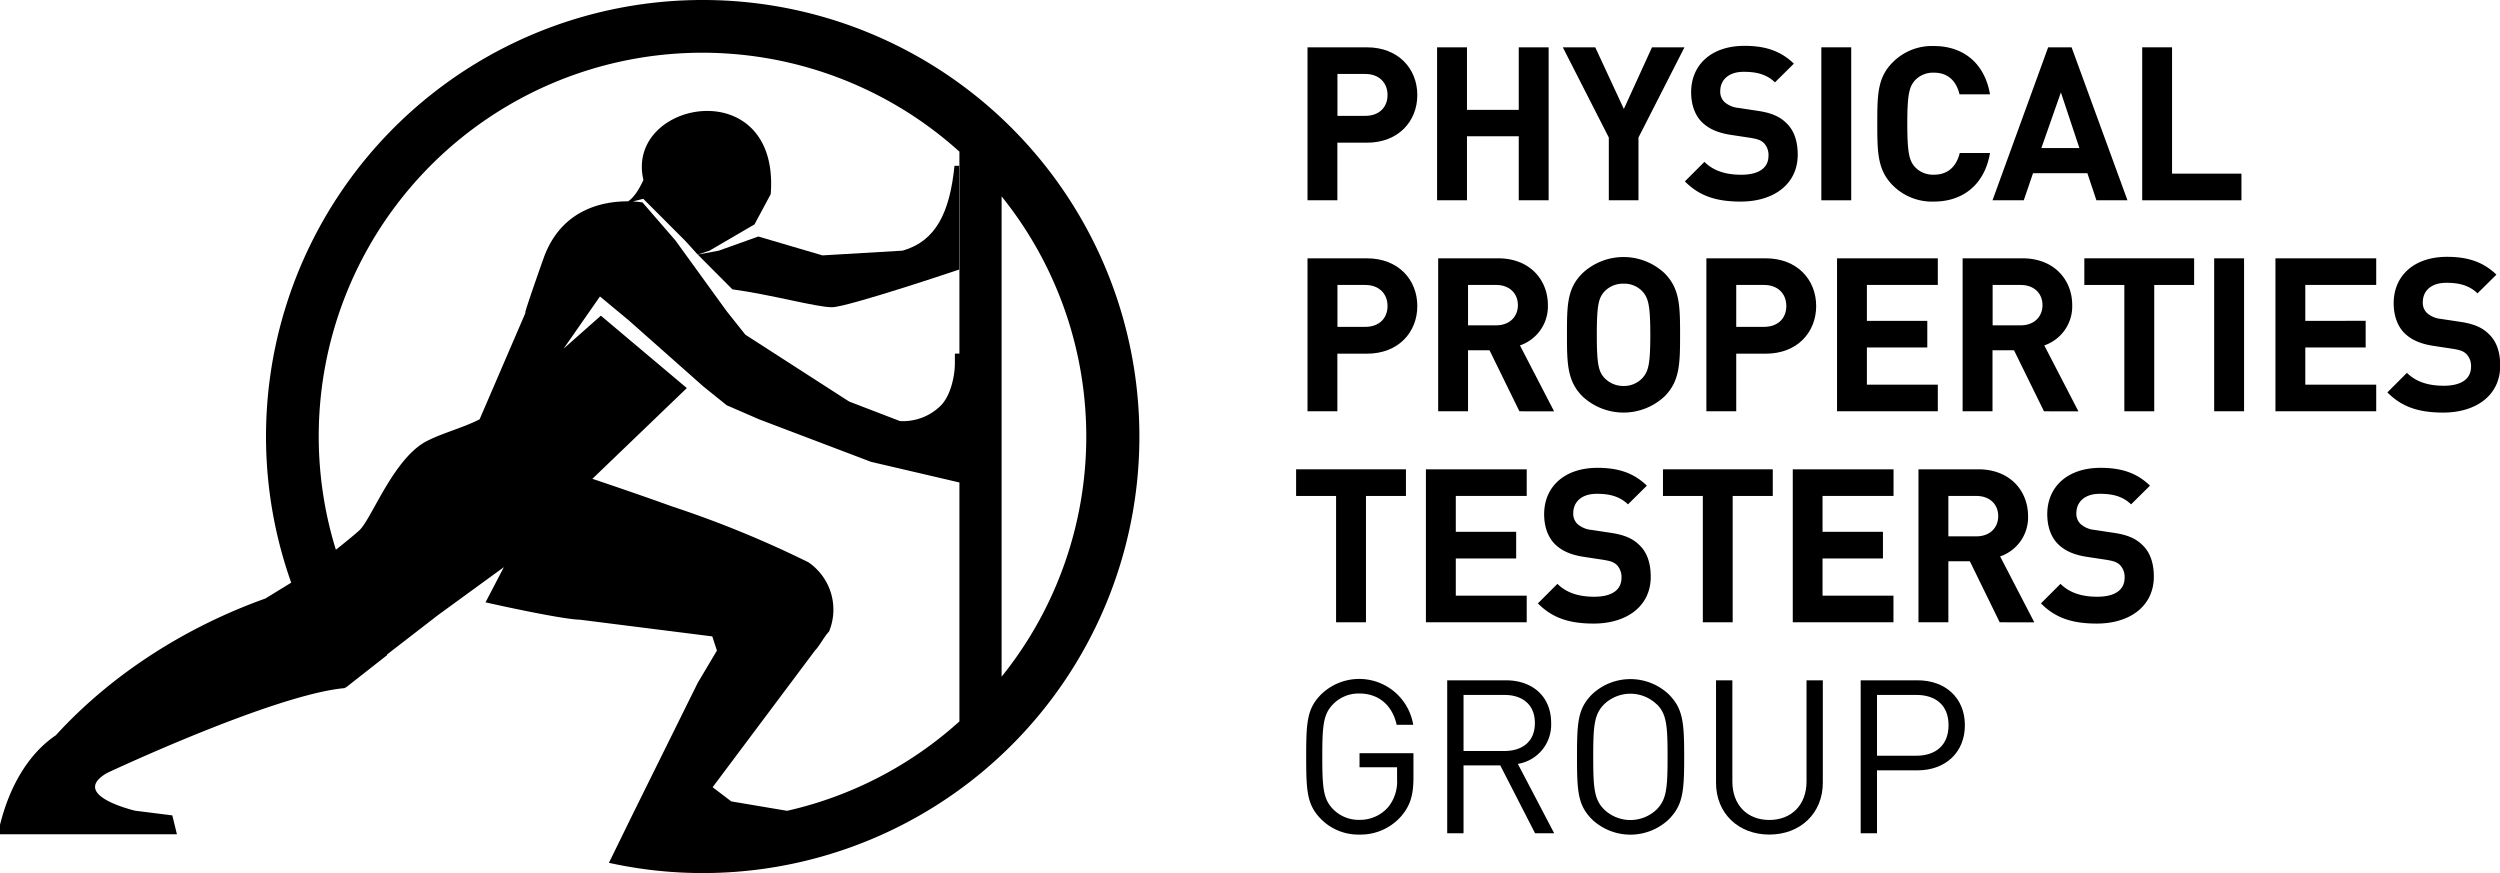 <svg id="MASTER_LOGOS" xmlns="http://www.w3.org/2000/svg" viewBox="0 0 639.82 223.44"><defs><style>.cls-1{fill:#000;}</style></defs><path class="cls-1" d="M467.47,345.87c3.94,0,32.58-9.65,32.58-9.65V309.67h-1.21c-1.21,12.07-4.83,19.31-13.28,21.72l-20.51,1.21-16.41-4.83-10.13,3.62-5.38,1,8.87,8.9C451.89,342.62,463.52,345.87,467.47,345.87Z" transform="translate(-254.56 -267.24)"/><path class="cls-1" d="M434.36,267.24A111.71,111.71,0,0,0,329.09,416.36l-6.6,4.05c-20.26,7.24-39.33,19.31-53.63,35-7.15,4.83-11.91,13.27-14.3,22.93v2.41h45.28l-1.18-4.83-9.54-1.2c-4.77-1.21-15.49-4.83-7.15-9.66,0,0,42.7-20.07,60.77-21.71l.22-.18.05.07,10.66-8.36-.08-.12,13-10.05,16.92-12.32-4.69,9c7.33,1.67,20.47,4.39,24.17,4.45l33.86,4.27,1.19,3.63L433.13,442l-16.58,33.5L411,486.84l-.61,1.22a111.72,111.72,0,1,0,24-220.82ZM500.1,451.87A98.09,98.09,0,0,1,456,474.75l0,0-14.29-2.41-4.77-3.63,26.21-35c1.19-1.21,2.39-3.63,3.58-4.83a14.67,14.67,0,0,0-5.18-17.67h0l-.08-.06a270.49,270.49,0,0,0-34.94-14.31c-7.06-2.54-14-4.92-20.36-7.06l24.17-23.22-22-18.53-9.54,8.45,9.31-13.37,7.38,6.13,19.06,16.89,6,4.83,8.34,3.62,28.6,10.86,22.65,5.29v-33h-1.2v2.41c0,3.62-1.19,8.45-3.57,10.86a13.7,13.7,0,0,1-10.5,4l-13-5-26.56-17.11-4.77-6-13.11-18.1L419,319.05a19.92,19.92,0,0,0-2.51-.25l2.7-.68L430.06,329l3.07,3.4,3-1,11.53-6.73,4.15-7.75c2.42-31.37-37.4-24.13-32.58-3.61-1,2.07-2.09,4.15-3.9,5.46-5.87-.05-17.1,1.66-21.68,14.63-6.34,17.94-4.4,13.42-4.4,13.42L377.3,374.56c-4.76,2.41-10.17,3.64-14.3,6-4.76,2.91-8.55,9.14-11.49,14.37h0c-2.05,3.65-3.69,6.81-4.94,8-1.08,1-3.44,2.93-6.05,5A98.17,98.17,0,0,1,500.1,306.05Zm10.8-11.45V317.5a98,98,0,0,1,0,122.92Z" transform="translate(-254.56 -267.24)"/><path class="cls-1" d="M604.37,303.76h-7.54V318.5h-7.64V279.35h15.18c8.14,0,12.92,5.55,12.92,12.21S612.51,303.76,604.37,303.76ZM604,286.17h-7.15v10.72H604c3.47,0,5.67-2.15,5.67-5.33S607.45,286.17,604,286.17Z" transform="translate(-254.56 -267.24)"/><path class="cls-1" d="M643.25,318.5V302.11H630V318.5h-7.65V279.35H630v16h13.25v-16h7.65V318.5Z" transform="translate(-254.56 -267.24)"/><path class="cls-1" d="M673.89,302.44V318.5H666.3V302.44l-11.77-23.09h8.3l7.32,15.78,7.2-15.78h8.31Z" transform="translate(-254.56 -267.24)"/><path class="cls-1" d="M700.07,318.83c-5.94,0-10.45-1.26-14.3-5.17l5-5c2.47,2.48,5.83,3.3,9.4,3.3,4.57,0,7-1.76,7-4.89a4.44,4.44,0,0,0-1.21-3.25c-.77-.71-1.54-1-3.52-1.32l-4.68-.71c-3.46-.5-5.83-1.54-7.59-3.25s-2.8-4.4-2.8-7.7c0-7,5.17-11.87,13.64-11.87,5.39,0,9.29,1.32,12.65,4.56l-4.84,4.79c-2.42-2.37-5.45-2.7-8-2.7-4.07,0-6,2.26-6,4.95a3.66,3.66,0,0,0,1.1,2.8,6.33,6.33,0,0,0,3.58,1.49l4.67.71c3.58.5,5.78,1.43,7.48,3.08,2.09,1.93,3,4.73,3,8.25C714.59,314.54,708.32,318.83,700.07,318.83Z" transform="translate(-254.56 -267.24)"/><path class="cls-1" d="M720.69,318.5V279.35h7.65V318.5Z" transform="translate(-254.56 -267.24)"/><path class="cls-1" d="M749.51,318.83a14.14,14.14,0,0,1-10.5-4.12c-3.91-3.91-4-8.31-4-15.79s.05-11.87,4-15.78a14.14,14.14,0,0,1,10.5-4.12c7.32,0,12.93,4.18,14.35,12.37h-7.8c-.77-3.19-2.75-5.55-6.55-5.55a6.32,6.32,0,0,0-4.89,2c-1.43,1.65-1.93,3.58-1.93,11.05s.5,9.41,1.93,11.06a6.32,6.32,0,0,0,4.89,2c3.8,0,5.83-2.36,6.6-5.55h7.75C762.44,314.65,756.77,318.83,749.51,318.83Z" transform="translate(-254.56 -267.24)"/><path class="cls-1" d="M791.09,318.5l-2.31-6.93H774.87l-2.37,6.93h-8l14.24-39.15h6l14.3,39.15ZM782,290.89l-5,14.25h9.74Z" transform="translate(-254.56 -267.24)"/><path class="cls-1" d="M802.81,318.5V279.35h7.64v32.33h17.76v6.82Z" transform="translate(-254.56 -267.24)"/><path class="cls-1" d="M604.37,357.76h-7.54V372.5h-7.64V333.35h15.18c8.14,0,12.92,5.55,12.92,12.21S612.51,357.76,604.37,357.76ZM604,340.17h-7.15v10.72H604c3.47,0,5.67-2.15,5.67-5.33S607.45,340.17,604,340.17Z" transform="translate(-254.56 -267.24)"/><path class="cls-1" d="M643.42,372.5l-7.65-15.62h-5.5V372.5h-7.64V333.35H638c8,0,12.71,5.44,12.71,12a10.56,10.56,0,0,1-7.15,10.29l8.74,16.88Zm-5.94-32.33h-7.21V350.5h7.21c3.35,0,5.55-2.14,5.55-5.17S640.83,340.17,637.48,340.17Z" transform="translate(-254.56 -267.24)"/><path class="cls-1" d="M680.54,368.71a15.38,15.38,0,0,1-20.95,0c-3.91-3.91-4-8.31-4-15.79s0-11.87,4-15.78a15.38,15.38,0,0,1,20.95,0c3.91,3.91,4,8.31,4,15.78S684.45,364.8,680.54,368.71ZM675,341.93a6.35,6.35,0,0,0-4.9-2.09,6.56,6.56,0,0,0-5,2.09c-1.43,1.65-1.87,3.52-1.87,11s.44,9.3,1.87,10.95a6.63,6.63,0,0,0,5,2.14,6.42,6.42,0,0,0,4.9-2.14c1.43-1.65,1.92-3.47,1.92-10.95S676.42,343.58,675,341.93Z" transform="translate(-254.56 -267.24)"/><path class="cls-1" d="M706.45,357.76h-7.54V372.5h-7.64V333.35h15.18c8.14,0,12.92,5.55,12.92,12.21S714.59,357.76,706.45,357.76Zm-.39-17.59h-7.15v10.72h7.15c3.47,0,5.67-2.15,5.67-5.33S709.53,340.17,706.06,340.17Z" transform="translate(-254.56 -267.24)"/><path class="cls-1" d="M724.71,372.5V333.35H750.5v6.82H732.35v9.18h15.46v6.82H732.35v9.51H750.5v6.82Z" transform="translate(-254.56 -267.24)"/><path class="cls-1" d="M777.67,372.5,770,356.88h-5.5V372.5h-7.65V333.35h15.35c8,0,12.7,5.44,12.7,12a10.56,10.56,0,0,1-7.15,10.29l8.74,16.88Zm-5.94-32.33h-7.2V350.5h7.2c3.36,0,5.56-2.14,5.56-5.17S775.09,340.17,771.73,340.17Z" transform="translate(-254.56 -267.24)"/><path class="cls-1" d="M805.89,340.17V372.5h-7.65V340.17H788v-6.82h28.1v6.82Z" transform="translate(-254.56 -267.24)"/><path class="cls-1" d="M821.23,372.5V333.35h7.65V372.5Z" transform="translate(-254.56 -267.24)"/><path class="cls-1" d="M836.91,372.5V333.35H862.7v6.82H844.55v9.18H860v6.82H844.55v9.51H862.7v6.82Z" transform="translate(-254.56 -267.24)"/><path class="cls-1" d="M879.86,372.83c-5.94,0-10.45-1.26-14.3-5.17l5-5c2.48,2.48,5.83,3.3,9.41,3.3,4.56,0,7-1.76,7-4.89a4.4,4.4,0,0,0-1.21-3.25c-.77-.71-1.54-1-3.52-1.32l-4.67-.71c-3.47-.5-5.83-1.54-7.59-3.25s-2.81-4.4-2.81-7.7c0-7,5.17-11.87,13.64-11.87,5.39,0,9.29,1.32,12.65,4.56l-4.84,4.79c-2.42-2.37-5.44-2.7-8-2.7-4.07,0-6,2.26-6,4.95a3.63,3.63,0,0,0,1.1,2.8,6.3,6.3,0,0,0,3.57,1.49l4.68.71c3.57.5,5.77,1.43,7.47,3.08,2.09,1.93,3,4.73,3,8.25C894.38,368.54,888.11,372.83,879.86,372.83Z" transform="translate(-254.56 -267.24)"/><path class="cls-1" d="M604.15,394.17V426.5H596.5V394.17H586.27v-6.82h28.11v6.82Z" transform="translate(-254.56 -267.24)"/><path class="cls-1" d="M619.49,426.5V387.35h25.8v6.82H627.14v9.18h15.45v6.82H627.14v9.51h18.15v6.82Z" transform="translate(-254.56 -267.24)"/><path class="cls-1" d="M662.45,426.83c-5.94,0-10.45-1.26-14.3-5.17l5-5c2.47,2.48,5.83,3.3,9.4,3.3,4.57,0,7-1.76,7-4.89a4.44,4.44,0,0,0-1.21-3.25c-.77-.71-1.54-1-3.52-1.32l-4.68-.71c-3.46-.5-5.83-1.54-7.59-3.25s-2.8-4.4-2.8-7.7c0-7,5.17-11.87,13.64-11.87,5.39,0,9.29,1.32,12.65,4.56l-4.84,4.79c-2.42-2.37-5.45-2.7-8-2.7-4.07,0-6,2.26-6,4.95a3.66,3.66,0,0,0,1.1,2.8,6.33,6.33,0,0,0,3.58,1.49l4.67.71c3.58.5,5.78,1.43,7.48,3.08,2.09,1.93,3,4.73,3,8.25C677,422.54,670.7,426.83,662.45,426.83Z" transform="translate(-254.56 -267.24)"/><path class="cls-1" d="M698,394.17V426.5h-7.64V394.17H680.16v-6.82h28.1v6.82Z" transform="translate(-254.56 -267.24)"/><path class="cls-1" d="M713.38,426.5V387.35h25.79v6.82H721v9.18h15.46v6.82H721v9.51h18.15v6.82Z" transform="translate(-254.56 -267.24)"/><path class="cls-1" d="M766.34,426.5l-7.64-15.62h-5.5V426.5h-7.65V387.35H760.9c8,0,12.7,5.44,12.7,12a10.55,10.55,0,0,1-7.15,10.29l8.75,16.88Zm-5.94-32.33h-7.2V404.5h7.2c3.36,0,5.56-2.14,5.56-5.17S763.76,394.17,760.4,394.17Z" transform="translate(-254.56 -267.24)"/><path class="cls-1" d="M791.2,426.83c-5.94,0-10.45-1.26-14.3-5.17l5-5c2.48,2.48,5.83,3.3,9.41,3.3,4.56,0,7-1.76,7-4.89a4.4,4.4,0,0,0-1.21-3.25c-.77-.71-1.54-1-3.52-1.32l-4.67-.71c-3.47-.5-5.83-1.54-7.59-3.25s-2.81-4.4-2.81-7.7c0-7,5.17-11.87,13.64-11.87,5.39,0,9.3,1.32,12.65,4.56l-4.84,4.79c-2.42-2.37-5.44-2.7-8-2.7-4.07,0-6,2.26-6,4.95a3.63,3.63,0,0,0,1.1,2.8,6.3,6.3,0,0,0,3.57,1.49l4.68.71c3.57.5,5.77,1.43,7.48,3.08,2.08,1.93,3,4.73,3,8.25C805.72,422.54,799.45,426.83,791.2,426.83Z" transform="translate(-254.56 -267.24)"/><path class="cls-1" d="M613,476.32a13.78,13.78,0,0,1-10.45,4.51,13.43,13.43,0,0,1-9.79-3.85c-3.69-3.68-3.91-7.09-3.91-16.06s.22-12.37,3.91-16.05a14,14,0,0,1,23.48,7.86H612c-1.1-5-4.62-8-9.51-8a9.1,9.1,0,0,0-6.77,2.75c-2.47,2.53-2.75,5.38-2.75,13.41s.28,10.89,2.75,13.42a9.1,9.1,0,0,0,6.77,2.75,9.52,9.52,0,0,0,7.42-3.35,10.43,10.43,0,0,0,2.2-7.1v-3H602.5V460h13.8v6.22C616.3,470.77,615.48,473.52,613,476.32Z" transform="translate(-254.56 -267.24)"/><path class="cls-1" d="M647.43,480.5l-8.91-17.38h-9.4V480.5h-4.18V441.35h15c6.82,0,11.6,4.12,11.6,10.89a10.16,10.16,0,0,1-8.52,10.5l9.3,17.76Zm-7.86-35.41H629.12v14.35h10.45c4.56,0,7.81-2.37,7.81-7.15S644.13,445.09,639.57,445.09Z" transform="translate(-254.56 -267.24)"/><path class="cls-1" d="M681.59,477a14.31,14.31,0,0,1-19.53,0c-3.68-3.68-3.9-7.09-3.9-16.06s.22-12.37,3.9-16.05a14.31,14.31,0,0,1,19.53,0c3.68,3.68,4,7.09,4,16.05S685.27,473.3,681.59,477Zm-3-29.47a9.7,9.7,0,0,0-13.53,0c-2.48,2.53-2.75,5.38-2.75,13.41s.27,10.89,2.75,13.42a9.7,9.7,0,0,0,13.53,0c2.47-2.53,2.75-5.39,2.75-13.42S681.09,450,678.62,447.51Z" transform="translate(-254.56 -267.24)"/><path class="cls-1" d="M707.38,480.83c-7.92,0-13.64-5.44-13.64-13.25V441.35h4.18v25.9c0,5.94,3.74,9.84,9.46,9.84s9.52-3.9,9.52-9.84v-25.9h4.17v26.23C721.07,475.39,715.3,480.83,707.38,480.83Z" transform="translate(-254.56 -267.24)"/><path class="cls-1" d="M745.33,464.39H734.94V480.5h-4.18V441.35h14.57c7.1,0,12.1,4.51,12.1,11.49S752.43,464.39,745.33,464.39Zm-.33-19.3H734.94v15.56H745c4.9,0,8.25-2.64,8.25-7.81S749.9,445.09,745,445.09Z" transform="translate(-254.56 -267.24)"/></svg>